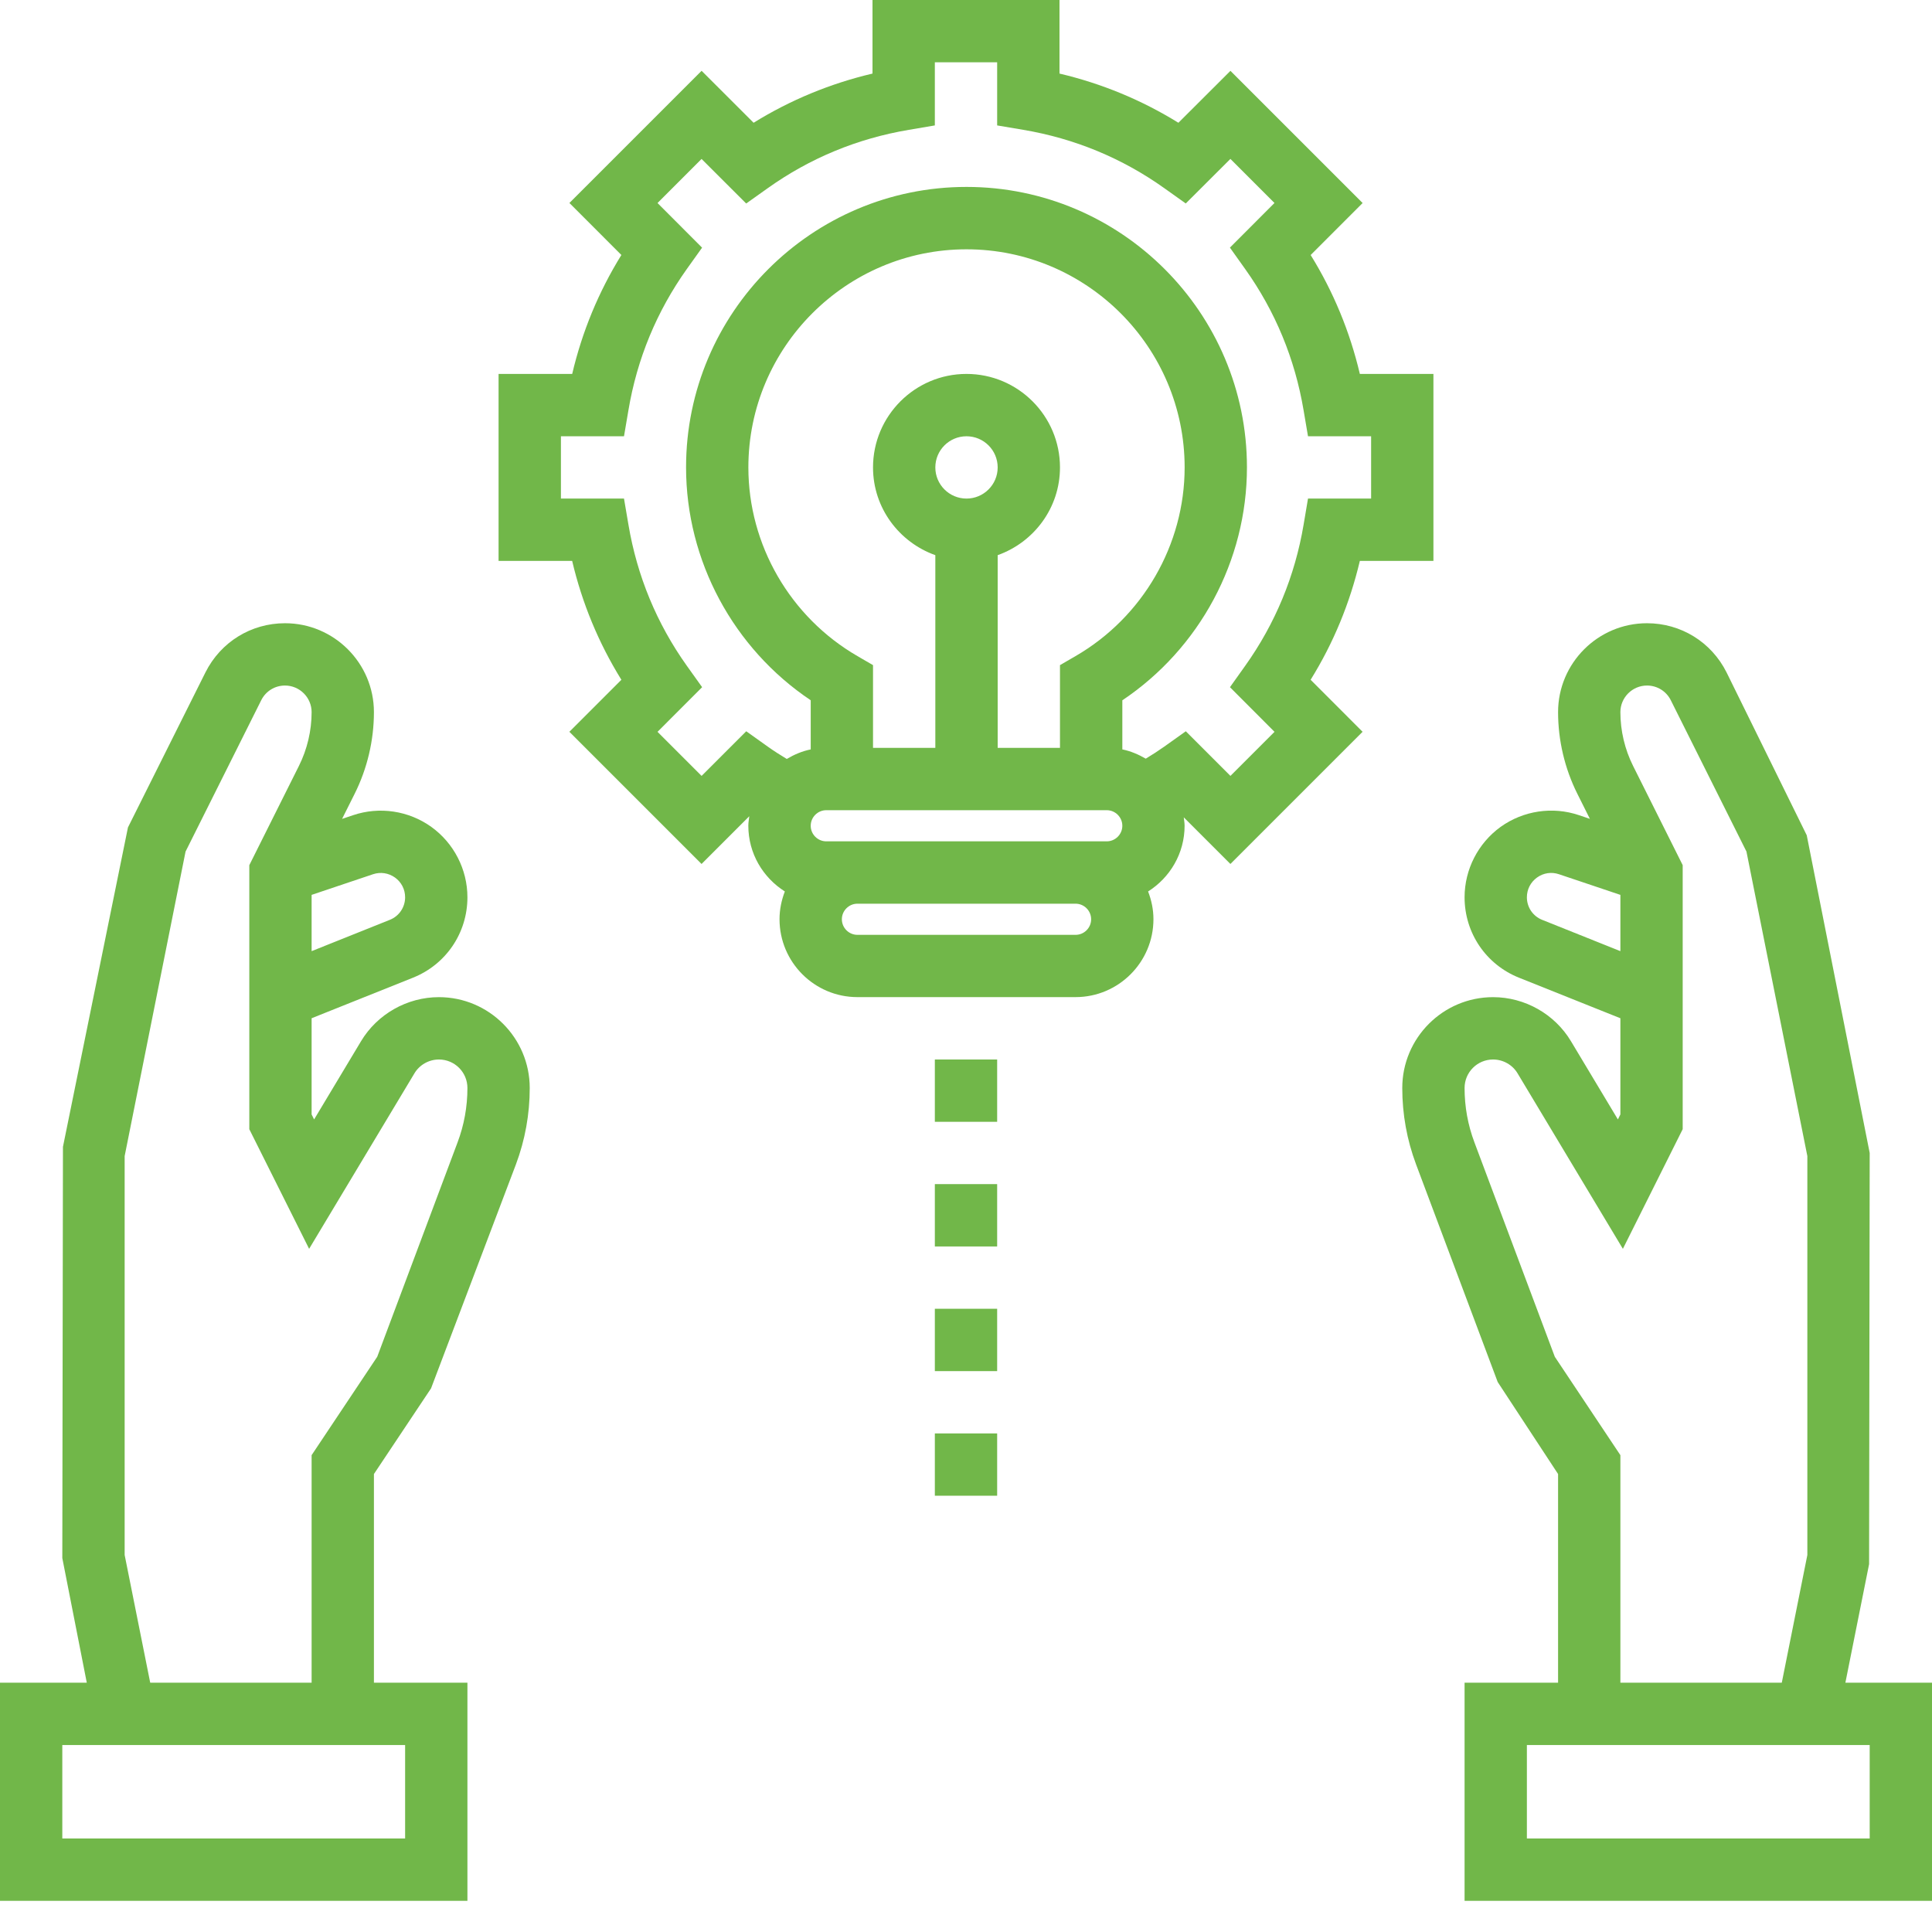 <svg width="48" height="48" viewBox="0 0 48 48" fill="none" xmlns="http://www.w3.org/2000/svg">
<path d="M10.905 24.774C10.115 24.774 9.373 25.195 8.969 25.87L7.804 27.812L7.742 27.688V25.298L10.259 24.291C11.081 23.963 11.613 23.179 11.613 22.293C11.613 21.601 11.277 20.948 10.716 20.544C10.154 20.141 9.428 20.032 8.773 20.253L8.499 20.345L8.812 19.72C9.125 19.093 9.29 18.392 9.29 17.693C9.29 16.475 8.299 15.484 7.081 15.484C6.238 15.484 5.482 15.951 5.104 16.706L3.179 20.557L1.564 28.493L1.548 38.71L2.156 41.806H0V47.226H11.613V41.806H9.29V36.622L10.709 34.494L12.818 28.929C13.046 28.32 13.161 27.681 13.161 27.031C13.161 25.787 12.149 24.774 10.905 24.774ZM9.268 21.72C9.454 21.658 9.653 21.688 9.813 21.802C9.973 21.917 10.065 22.096 10.065 22.293C10.065 22.541 9.916 22.761 9.685 22.853L7.742 23.631V22.233L9.268 21.72ZM10.065 43.355V45.677H1.548V43.355H10.065ZM11.367 28.385L9.372 33.709L7.742 36.153V41.806H3.732L3.097 38.633V28.722L4.61 21.157L6.489 17.399C6.602 17.172 6.828 17.032 7.081 17.032C7.445 17.032 7.742 17.33 7.742 17.693C7.742 18.153 7.633 18.615 7.427 19.028L6.194 21.495V28.055L7.68 31.027L10.297 26.666C10.424 26.454 10.657 26.323 10.905 26.323C11.296 26.323 11.613 26.64 11.613 27.031C11.613 27.495 11.531 27.951 11.367 28.385Z" fill="#71B749"/>
<path d="M45.848 41.806L46.437 38.861L46.452 28.645L44.888 20.752L42.896 16.706C42.519 15.951 41.761 15.484 40.919 15.484C39.701 15.484 38.71 16.475 38.71 17.693C38.71 18.392 38.875 19.093 39.188 19.72L39.5 20.344L39.227 20.252C38.573 20.031 37.846 20.14 37.283 20.543C36.723 20.948 36.387 21.601 36.387 22.293C36.387 23.179 36.919 23.963 37.74 24.291L40.258 25.298V27.688L40.196 27.812L39.031 25.87C38.627 25.195 37.885 24.774 37.095 24.774C35.851 24.774 34.839 25.787 34.839 27.031C34.839 27.681 34.954 28.32 35.182 28.929L37.21 34.336L38.71 36.622V41.806H36.387V47.226H48V41.806H45.848ZM38.314 22.853C38.084 22.761 37.935 22.541 37.935 22.293C37.935 22.096 38.027 21.917 38.187 21.802C38.347 21.687 38.545 21.657 38.732 21.72L40.258 22.233V23.631L38.314 22.853ZM38.629 33.709L36.633 28.385C36.469 27.951 36.387 27.495 36.387 27.031C36.387 26.64 36.704 26.323 37.095 26.323C37.343 26.323 37.576 26.454 37.703 26.666L40.32 31.027L41.806 28.054V21.494L40.573 19.028C40.367 18.616 40.258 18.153 40.258 17.693C40.258 17.33 40.555 17.032 40.919 17.032C41.171 17.032 41.398 17.172 41.511 17.398L43.39 21.156L44.903 28.722V38.634L44.268 41.806H40.258V36.153L38.629 33.709ZM46.452 45.677H37.935V43.355H46.452V45.677Z" fill="#71B749"/>
<path d="M33.785 13.935H35.613V9.29H33.785C33.538 8.241 33.129 7.25 32.563 6.336L33.854 5.044L30.57 1.76L29.277 3.05C28.362 2.484 27.372 2.075 26.323 1.828V0H21.677V1.828C20.628 2.075 19.637 2.484 18.723 3.05L17.431 1.759L14.147 5.043L15.438 6.335C14.872 7.25 14.463 8.24 14.216 9.29H12.387V13.935H14.215C14.462 14.985 14.872 15.975 15.438 16.889L14.146 18.181L17.43 21.465L18.616 20.279C18.607 20.357 18.592 20.434 18.592 20.515C18.592 21.204 18.956 21.804 19.499 22.148C19.417 22.363 19.367 22.594 19.367 22.837C19.367 23.905 20.234 24.773 21.302 24.773H26.721C27.789 24.773 28.657 23.905 28.657 22.837C28.657 22.593 28.607 22.363 28.524 22.148C29.067 21.805 29.431 21.204 29.431 20.515C29.431 20.443 29.418 20.375 29.41 20.306L30.569 21.465L33.853 18.181L32.562 16.889C33.129 15.976 33.537 14.985 33.785 13.935ZM26.722 23.226H21.303C21.09 23.226 20.916 23.052 20.916 22.839C20.916 22.626 21.09 22.452 21.303 22.452H26.722C26.935 22.452 27.109 22.626 27.109 22.839C27.109 23.052 26.935 23.226 26.722 23.226ZM27.496 20.903H26.722H21.303H20.529C20.316 20.903 20.142 20.729 20.142 20.516C20.142 20.303 20.316 20.129 20.529 20.129H27.496C27.709 20.129 27.884 20.303 27.884 20.516C27.884 20.729 27.709 20.903 27.496 20.903ZM24.787 13.793C25.686 13.473 26.335 12.621 26.335 11.613C26.335 10.332 25.293 9.29 24.012 9.29C22.732 9.29 21.69 10.332 21.69 11.613C21.69 12.621 22.34 13.473 23.238 13.793V18.581H21.69V16.525L21.304 16.301C19.632 15.333 18.593 13.537 18.593 11.613C18.593 8.625 21.025 6.194 24.012 6.194C27 6.194 29.432 8.625 29.432 11.613C29.432 13.536 28.393 15.333 26.721 16.301L26.335 16.525V18.581H24.787V13.793ZM24.012 12.387C23.585 12.387 23.238 12.04 23.238 11.613C23.238 11.185 23.585 10.839 24.012 10.839C24.44 10.839 24.787 11.185 24.787 11.613C24.787 12.04 24.44 12.387 24.012 12.387ZM32.388 13.033C32.173 14.31 31.685 15.491 30.937 16.541L30.558 17.073L31.665 18.182L30.57 19.277L29.461 18.168L28.928 18.548C28.786 18.649 28.631 18.749 28.466 18.849C28.287 18.745 28.093 18.661 27.884 18.619V17.399C29.804 16.112 30.98 13.934 30.98 11.611C30.98 7.769 27.855 4.644 24.012 4.644C20.17 4.644 17.045 7.769 17.045 11.611C17.045 13.933 18.221 16.111 20.142 17.398V18.619C19.927 18.662 19.73 18.748 19.547 18.856C19.378 18.754 19.219 18.652 19.073 18.548L18.54 18.168L17.431 19.277L16.336 18.182L17.444 17.073L17.064 16.541C16.316 15.491 15.828 14.31 15.613 13.033L15.503 12.387H13.936V10.839H15.503L15.613 10.193C15.827 8.916 16.316 7.735 17.063 6.685L17.443 6.153L16.336 5.044L17.43 3.949L18.539 5.056L19.072 4.677C20.121 3.929 21.302 3.441 22.579 3.226L23.226 3.116V1.548H24.774V3.116L25.42 3.225C26.697 3.44 27.878 3.928 28.928 4.676L29.46 5.055L30.569 3.948L31.664 5.043L30.557 6.152L30.936 6.684C31.684 7.734 32.172 8.915 32.387 10.192L32.497 10.839H34.065V12.387H32.497L32.388 13.033Z" fill="#71B749"/>
<path d="M24.774 26.323H23.226V27.871H24.774V26.323Z" fill="#71B749"/>
<path d="M24.774 29.419H23.226V30.968H24.774V29.419Z" fill="#71B749"/>
<path d="M24.774 32.516H23.226V34.065H24.774V32.516Z" fill="#71B749"/>
<path d="M24.774 35.613H23.226V37.161H24.774V35.613Z" fill="#71B749"/>
</svg>
